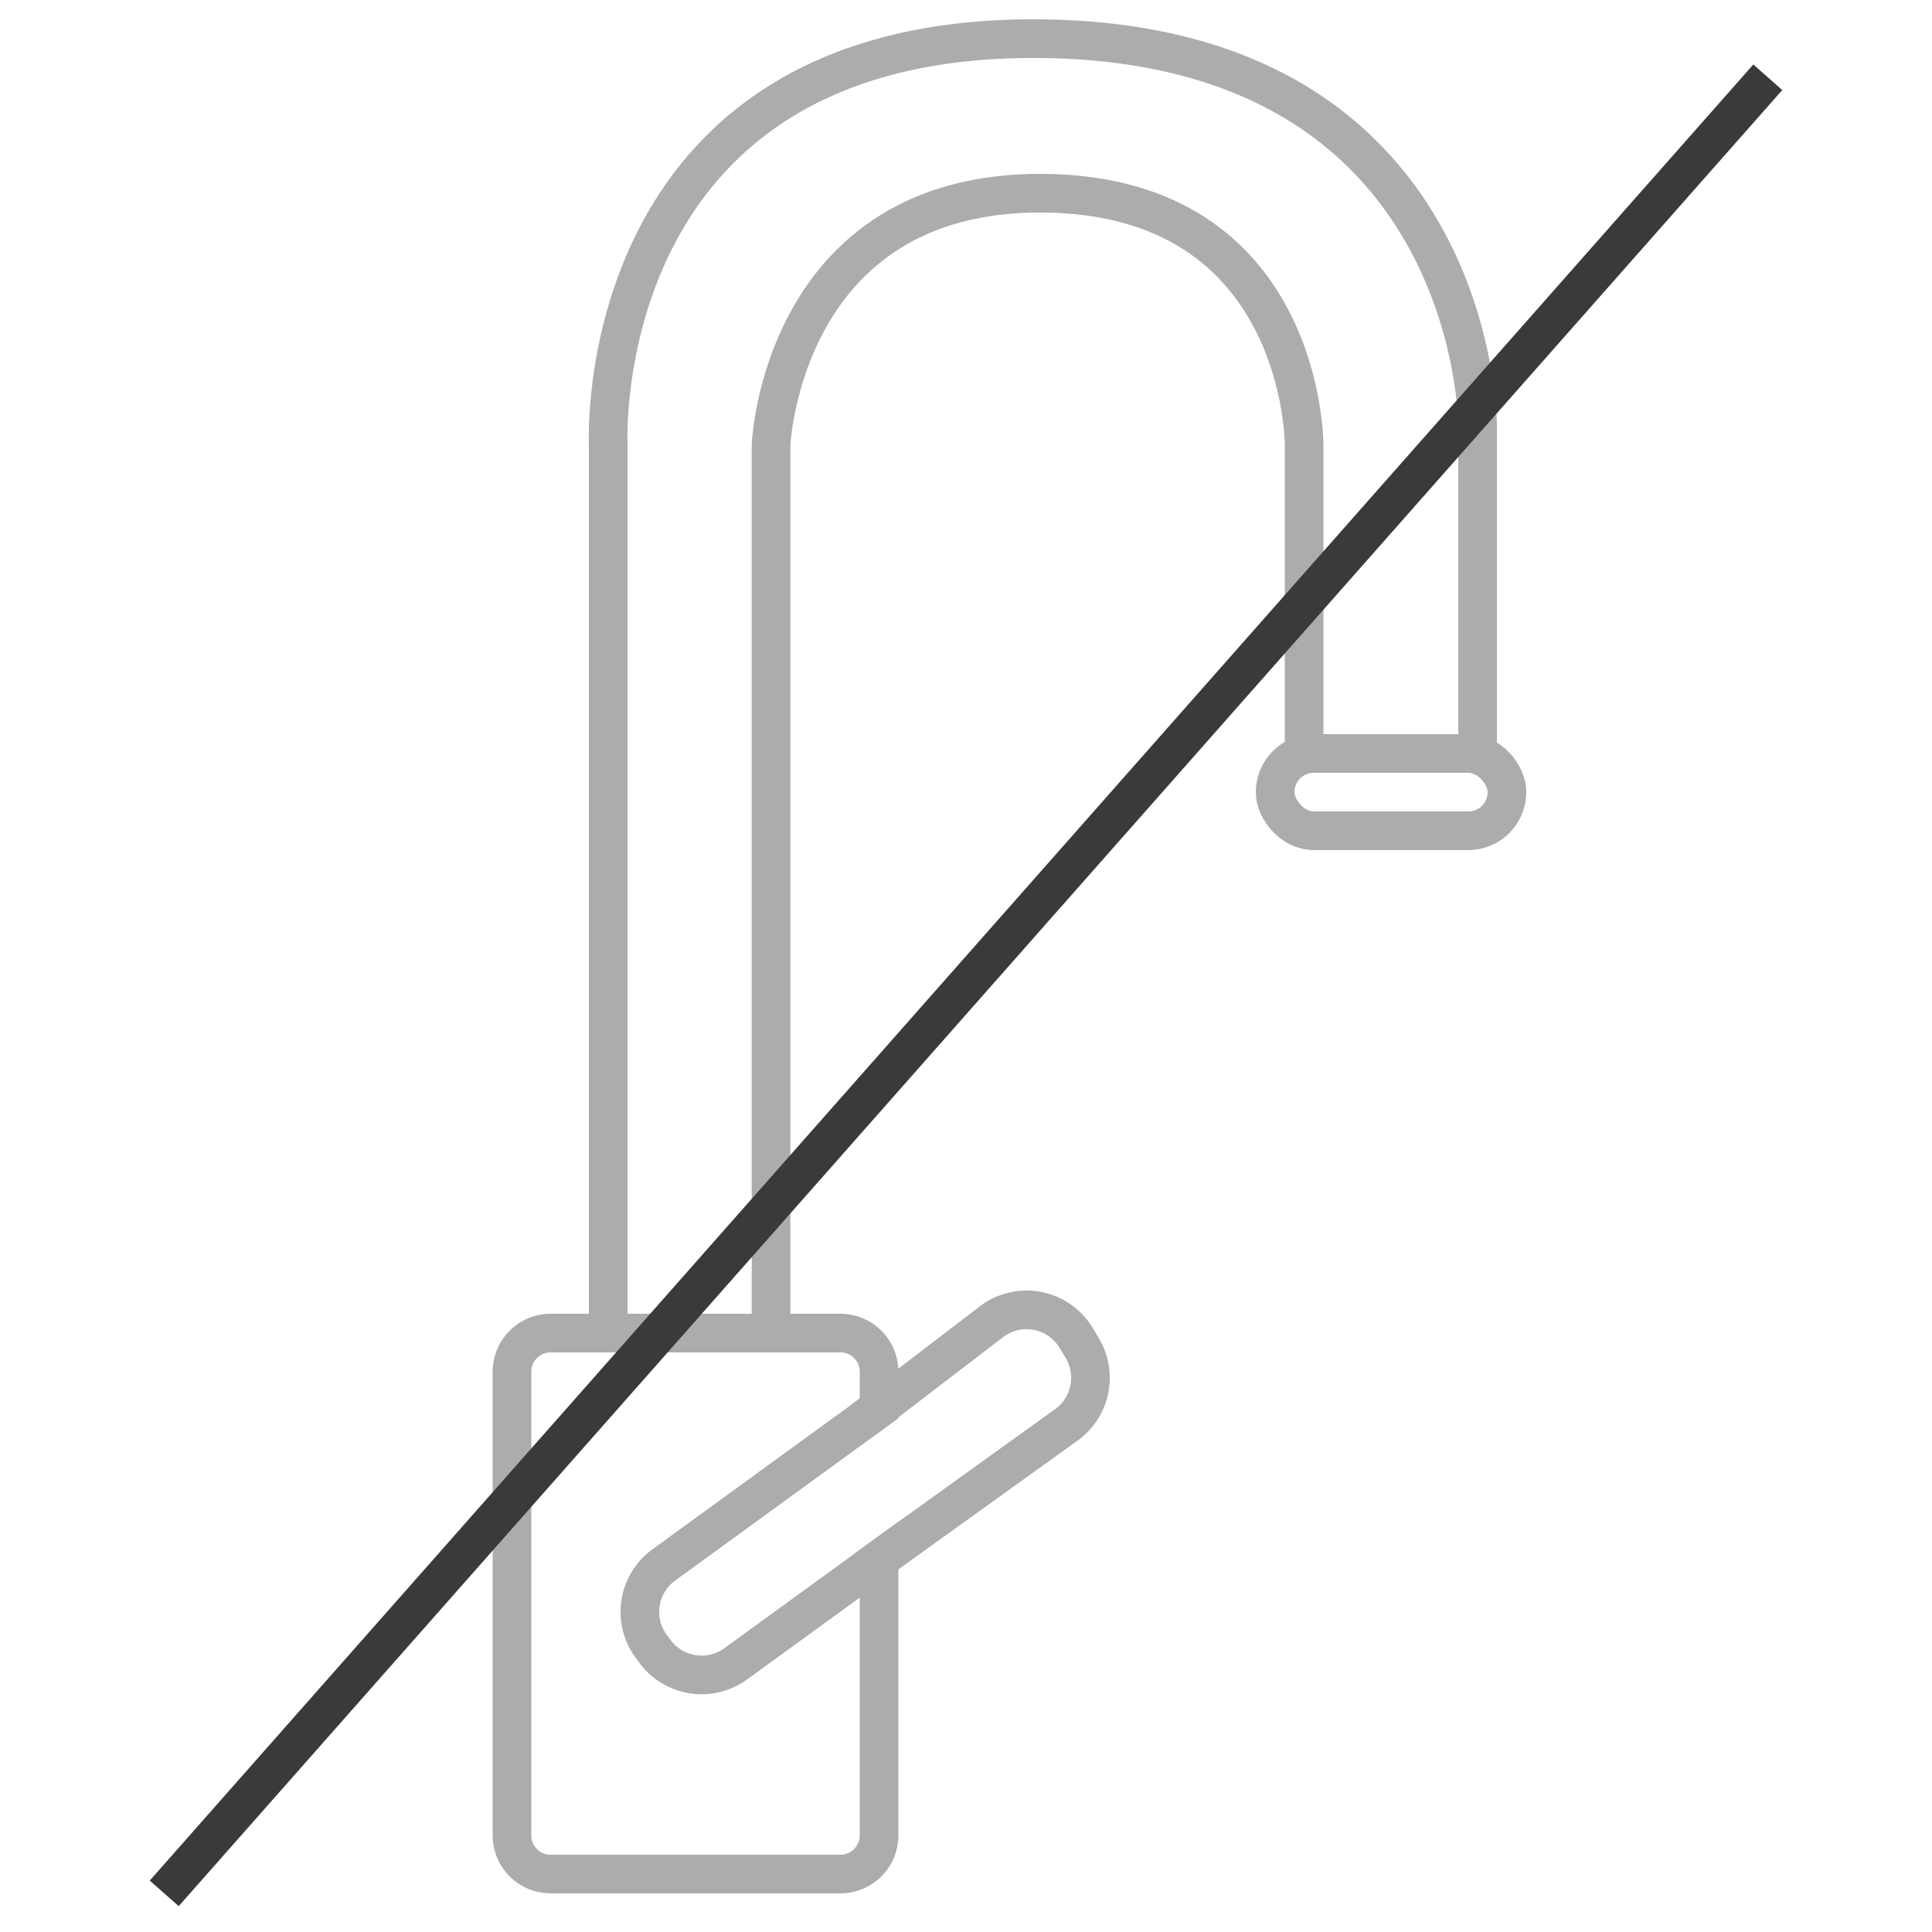 <svg id="Слой_1" data-name="Слой 1" xmlns="http://www.w3.org/2000/svg" width="100" height="100" viewBox="0 0 100 100">
  <defs>
    <style>
      .cls-1, .cls-2 {
        fill: none;
        stroke-miterlimit: 10;
        stroke-width: 2px;
      }

      .cls-1 {
        stroke: #acacac;
      }

      .cls-2 {
        stroke: #3a3a3a;
      }
    </style>
  </defs>
  <g id="faucet-included-no">
    <path class="cls-1" d="M33.89,85.46l-.2-.27A3,3,0,0,1,34.36,81L45.5,72.9V71a2,2,0,0,0-2-2h-15a2,2,0,0,0-2,2V95a2,2,0,0,0,2,2h15a2,2,0,0,0,2-2V80.73l-7.42,5.39A3,3,0,0,1,33.89,85.46Z"/>
    <path class="cls-1" d="M44.83,81.21,46.5,80l8.61-6.19A3,3,0,0,0,56,69.75l-.31-.52a3,3,0,0,0-4.29-.88L46.5,72.1l-1.83,1.41"/>
    <path class="cls-1" d="M31.48,69V23s-1-21,22-21,23,20,23,20V39"/>
    <path class="cls-1" d="M39.91,69V23S40.48,9.89,54,10,67.5,23,67.5,23V39"/>
    <rect class="cls-1" x="66" y="39" width="12" height="4" rx="2"/>
    <line class="cls-2" x1="8.5" y1="98" x2="91.5" y2="4"/>
  </g>
</svg>

